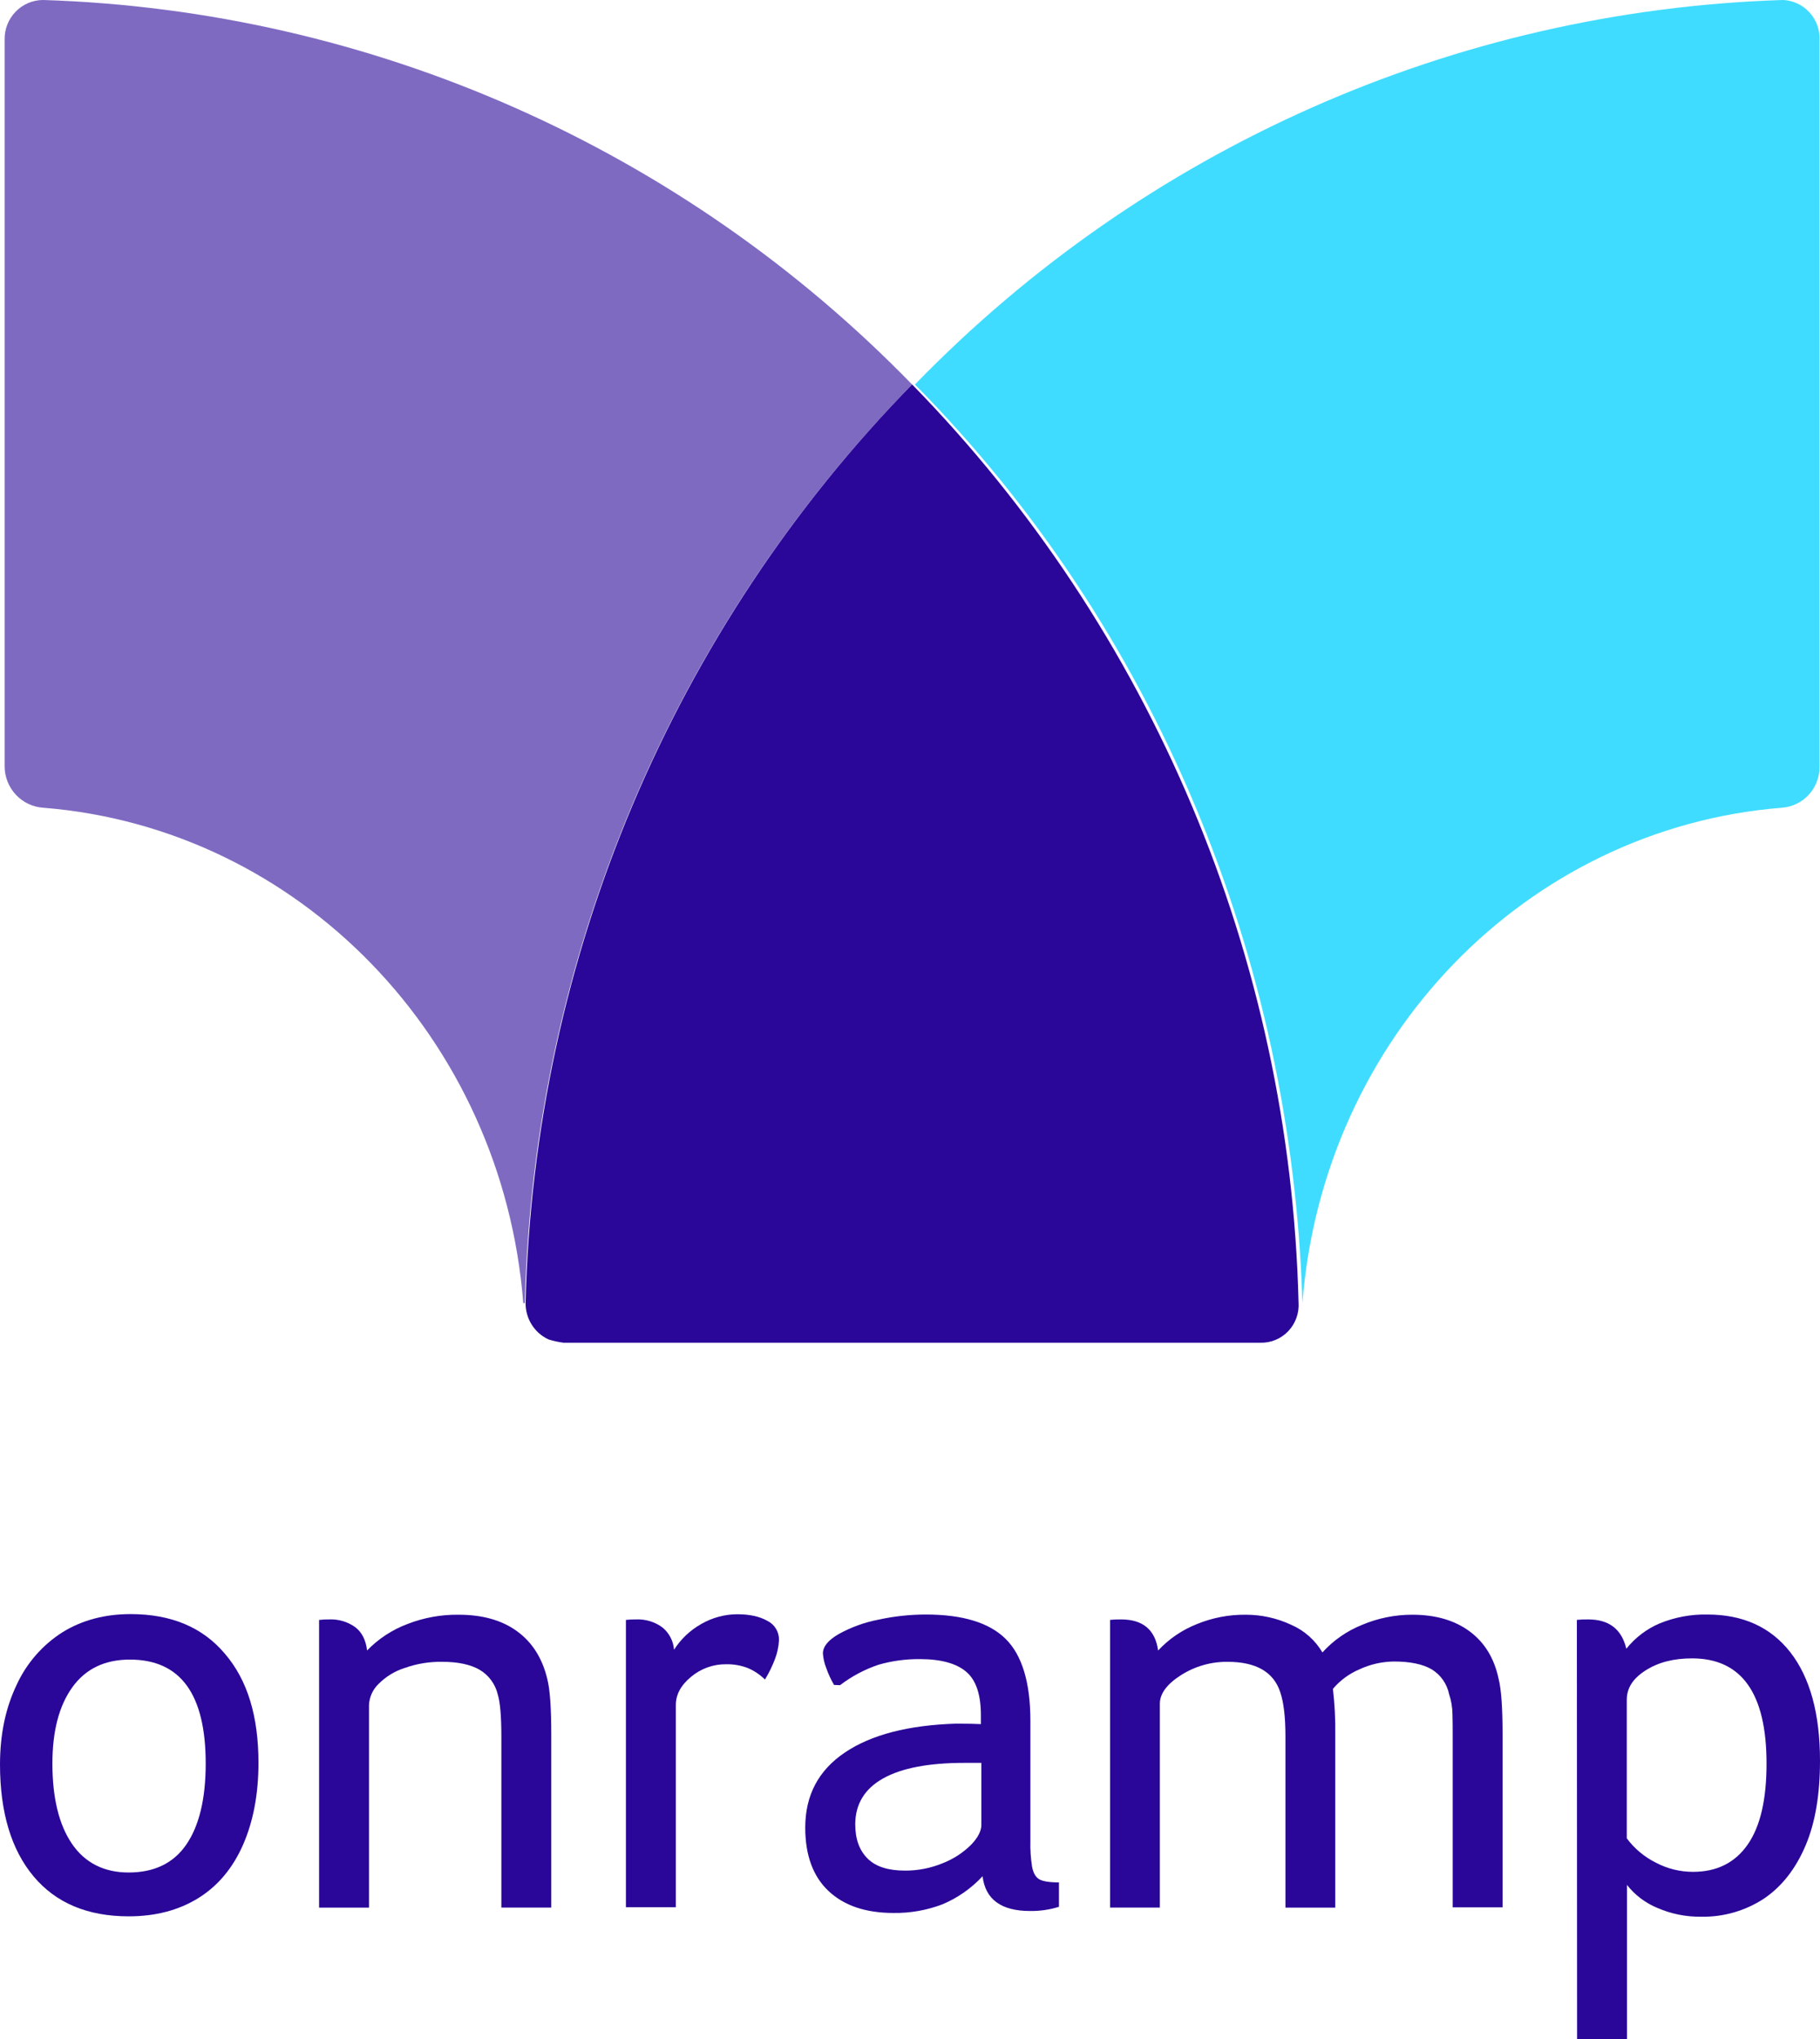 <svg width="125" height="140" viewBox="0 0 125 140" fill="none" xmlns="http://www.w3.org/2000/svg">
<path d="M17.752 121.041C17.752 123.192 17.392 125.071 16.69 126.67C15.988 128.269 14.959 129.496 13.622 130.325C12.285 131.153 10.7 131.578 8.839 131.578C6.018 131.578 3.841 130.664 2.308 128.836C0.776 127.008 0.006 124.451 0 121.167C0 119.102 0.375 117.286 1.143 115.684C1.828 114.192 2.928 112.933 4.309 112.061C5.656 111.232 7.216 110.826 8.978 110.826C11.769 110.826 13.924 111.74 15.442 113.543C17.017 115.372 17.752 117.876 17.752 121.041ZM14.128 121.092C14.128 116.319 12.396 113.949 8.92 113.949C7.206 113.949 5.885 114.576 4.971 115.845C4.057 117.115 3.599 118.858 3.599 121.086C3.599 123.456 4.055 125.302 4.946 126.604C5.837 127.906 7.15 128.568 8.832 128.568C10.578 128.568 11.9 127.941 12.781 126.672C13.662 125.402 14.128 123.547 14.128 121.092Z" fill="#2A0799"/>
<path d="M21.948 111.224C22.175 111.198 22.404 111.187 22.633 111.191C23.269 111.167 23.895 111.358 24.412 111.733C24.87 112.088 25.13 112.63 25.212 113.324C25.988 112.523 26.93 111.904 27.971 111.512C29.095 111.072 30.292 110.854 31.497 110.869C33.128 110.869 34.467 111.242 35.512 112.003C36.556 112.763 37.243 113.848 37.586 115.269C37.778 116.014 37.862 117.301 37.862 119.112V130.977H34.434V119.231C34.434 117.86 34.354 116.901 34.19 116.354C34.107 115.998 33.953 115.663 33.737 115.369C33.521 115.075 33.248 114.828 32.934 114.644C32.313 114.289 31.464 114.103 30.387 114.103C29.504 114.086 28.625 114.229 27.792 114.526C27.114 114.741 26.497 115.119 25.995 115.626C25.603 116.004 25.369 116.52 25.343 117.066V130.979H21.915V111.224H21.948Z" fill="#2A0799"/>
<path d="M42.989 111.224C43.228 111.199 43.467 111.188 43.707 111.191C44.343 111.167 44.969 111.357 45.486 111.733C45.718 111.92 45.909 112.153 46.048 112.418C46.187 112.683 46.27 112.973 46.294 113.272C46.762 112.54 47.401 111.935 48.154 111.511C48.905 111.075 49.755 110.843 50.621 110.836C51.484 110.836 52.171 110.987 52.71 111.292C52.952 111.412 53.155 111.598 53.295 111.83C53.436 112.063 53.508 112.33 53.502 112.602C53.48 113.054 53.386 113.5 53.223 113.922C53.038 114.408 52.809 114.876 52.538 115.319C52.195 114.979 51.79 114.709 51.346 114.524C50.877 114.346 50.379 114.26 49.878 114.269C48.996 114.258 48.14 114.565 47.462 115.133C46.76 115.715 46.417 116.352 46.417 117.074V130.954H42.989V111.224Z" fill="#2A0799"/>
<path d="M57.286 115.692C57.068 115.323 56.888 114.933 56.748 114.528C56.62 114.209 56.542 113.871 56.519 113.528C56.519 113.055 56.878 112.614 57.613 112.191C58.464 111.722 59.383 111.39 60.335 111.207C61.404 110.974 62.495 110.856 63.588 110.855C66.118 110.855 67.947 111.414 69.073 112.532C70.198 113.648 70.769 115.527 70.769 118.161V126.404C70.753 126.999 70.792 127.594 70.885 128.182C70.966 128.588 71.114 128.857 71.341 129.011C71.568 129.164 72.027 129.248 72.73 129.248V130.923C72.09 131.123 71.423 131.22 70.754 131.212C68.763 131.212 67.676 130.416 67.484 128.824C66.711 129.658 65.77 130.316 64.725 130.754C63.651 131.163 62.51 131.363 61.362 131.346C59.452 131.346 57.967 130.839 56.905 129.84C55.843 128.84 55.305 127.386 55.305 125.49C55.305 123.256 56.22 121.546 58.031 120.327C59.841 119.108 62.39 118.448 65.671 118.347C66.472 118.347 67.043 118.363 67.368 118.38V117.757C67.368 116.37 67.043 115.372 66.374 114.796C65.704 114.219 64.642 113.916 63.175 113.916C62.214 113.908 61.257 114.038 60.333 114.304C59.384 114.624 58.492 115.098 57.694 115.708L57.286 115.69V115.692ZM67.407 121.041H66.231C63.782 121.041 61.922 121.397 60.653 122.109C59.383 122.821 58.745 123.87 58.739 125.257C58.739 126.29 59.033 127.068 59.604 127.627C60.175 128.186 61.041 128.438 62.166 128.438C63.046 128.441 63.917 128.27 64.731 127.936C65.46 127.655 66.124 127.227 66.683 126.678C67.174 126.171 67.401 125.707 67.401 125.308V121.038L67.407 121.041Z" fill="#2A0799"/>
<path d="M76.225 111.224C76.48 111.198 76.737 111.187 76.994 111.191C78.496 111.191 79.345 111.903 79.541 113.326C80.284 112.53 81.192 111.911 82.201 111.513C83.26 111.078 84.394 110.859 85.537 110.869C86.626 110.864 87.701 111.101 88.688 111.564C89.581 111.953 90.329 112.615 90.826 113.458C91.58 112.626 92.512 111.979 93.551 111.564C94.643 111.103 95.814 110.867 96.997 110.869C98.613 110.869 99.919 111.257 100.946 112.02C101.973 112.783 102.627 113.866 102.922 115.253C103.114 115.997 103.199 117.284 103.199 119.095V130.961H99.773V119.213C99.773 118.689 99.773 118.18 99.757 117.691C99.752 117.229 99.675 116.77 99.528 116.333C99.457 115.98 99.314 115.647 99.109 115.352C98.905 115.058 98.642 114.81 98.338 114.623C97.734 114.267 96.868 114.081 95.741 114.081C94.918 114.089 94.106 114.273 93.359 114.623C92.66 114.92 92.039 115.378 91.547 115.96C91.667 116.991 91.721 118.028 91.709 119.065V130.981H88.286V119.23C88.286 117.928 88.173 116.901 87.928 116.183C87.471 114.795 86.263 114.101 84.304 114.103C83.175 114.092 82.067 114.409 81.113 115.017C80.151 115.626 79.66 116.286 79.66 116.979V130.977H76.24V111.224H76.225Z" fill="#2A0799"/>
<path d="M108.301 111.224C108.556 111.197 108.813 111.186 109.07 111.191C110.523 111.191 111.379 111.868 111.698 113.204C112.311 112.437 113.105 111.836 114.006 111.457C115.041 111.037 116.149 110.833 117.263 110.855C119.71 110.855 121.609 111.718 122.959 113.442C124.306 115.168 125 117.656 125 120.89C125 123.219 124.673 125.16 124.004 126.728C123.335 128.296 122.405 129.505 121.165 130.352C119.884 131.195 118.382 131.631 116.854 131.604C115.81 131.62 114.774 131.413 113.816 130.994C113.003 130.657 112.288 130.115 111.742 129.42V140H108.316L108.301 111.224ZM111.729 126.221C112.25 126.922 112.927 127.49 113.704 127.881C114.499 128.304 115.384 128.525 116.282 128.523C117.915 128.523 119.168 127.896 120.037 126.645C120.907 125.393 121.328 123.539 121.328 121.092C121.328 116.269 119.619 113.86 116.201 113.866C114.945 113.866 113.893 114.135 113.018 114.694C112.142 115.253 111.729 115.913 111.729 116.709V126.219V126.221Z" fill="#2A0799"/>
<path d="M89.186 89.426C88.6 65.769 79.108 43.227 62.646 26.397C46.18 43.225 36.686 65.767 36.099 89.426C36.087 89.959 36.229 90.484 36.509 90.935C36.789 91.387 37.193 91.746 37.673 91.967C38.009 92.072 38.354 92.148 38.703 92.193H86.583C86.938 92.2 87.291 92.133 87.619 91.994C87.947 91.856 88.243 91.65 88.488 91.39C88.733 91.129 88.922 90.82 89.042 90.482C89.162 90.144 89.212 89.785 89.186 89.426Z" fill="#2A0799"/>
<path opacity="0.75" d="M89.452 89.476C90.861 71.259 104.815 56.871 122.367 55.461C123.075 55.415 123.739 55.097 124.223 54.573C124.707 54.049 124.975 53.357 124.972 52.64V2.711C124.988 2.019 124.735 1.349 124.269 0.842C123.803 0.336 123.159 0.034 122.475 0L122.418 0C99.935 0.719 78.593 10.175 62.837 26.401C79.294 43.046 88.742 65.669 89.452 89.476Z" fill="#00D0FF"/>
<path opacity="0.6" d="M35.939 89.476C34.523 71.311 20.557 56.871 2.984 55.461C2.268 55.418 1.595 55.104 1.101 54.58C0.606 54.057 0.326 53.364 0.318 52.64V2.711C0.313 2.36 0.376 2.011 0.504 1.685C0.633 1.359 0.823 1.062 1.066 0.81C1.308 0.558 1.597 0.357 1.916 0.218C2.235 0.079 2.579 0.005 2.926 0L2.984 0C25.497 0.72 46.867 10.176 62.645 26.401C46.148 43.242 36.636 65.8 36.048 89.476H35.939Z" fill="#2A0799"/>
</svg>
